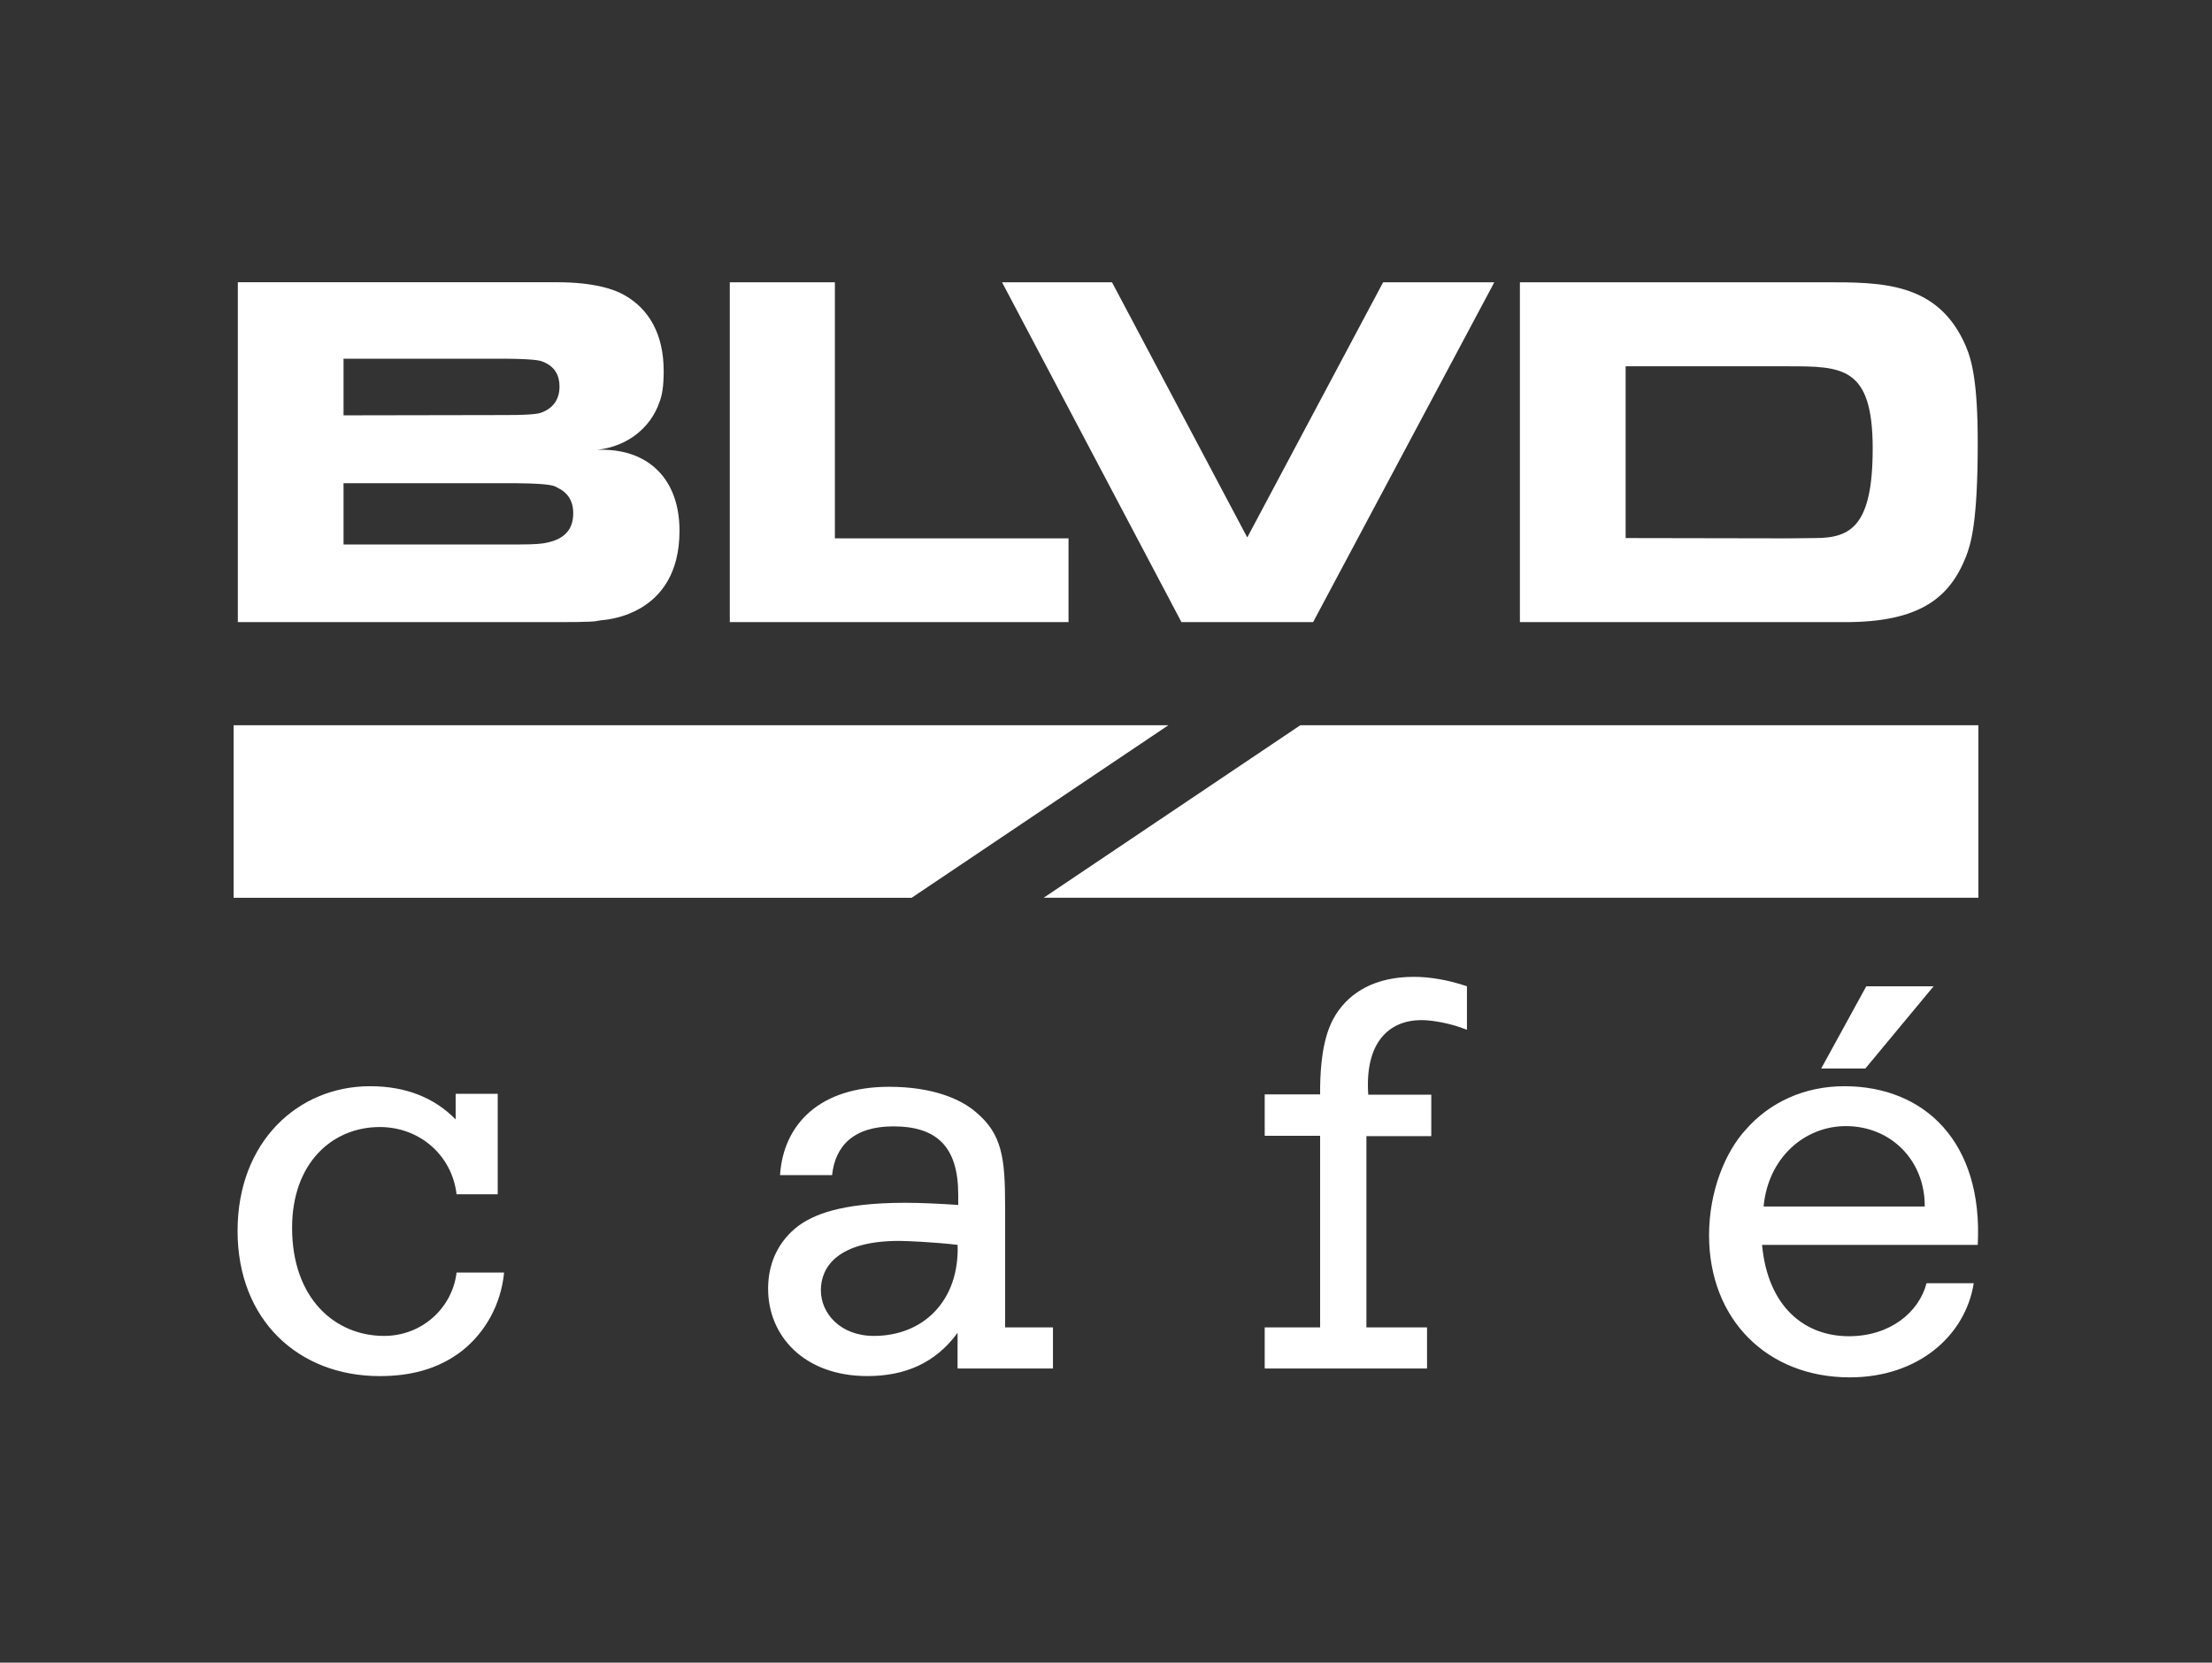 <?xml version="1.0" encoding="UTF-8"?>
<svg id="Layer_1" xmlns="http://www.w3.org/2000/svg" version="1.1" viewBox="0 0 841.89 632.97">
  <rect x="0" y="0" width="841.89" height="632.97" fill="#333333" stroke="none"/>
  <!-- Generator: Adobe Illustrator 29.3.1, SVG Export Plug-In . SVG Version: 2.1.0 Build 151)  -->
  <defs>
    <style>
      .st0 {
        fill: #fff;
      }
    </style>
  </defs>
  <path class="st0" d="M130.75,158.12v-21.56h61.68c12.87.12,13.57.92,14.49,1.27,4.17,1.74,6.03,4.99,6.03,9.28,0,4.75-2.21,8.11-6.61,9.85-.93.35-2.32,1.05-13.8,1.05l-61.8.11ZM130.75,207.27v-23.3h66.21c12.86.12,14.13,1.05,15.07,1.62,4.05,1.86,6.14,5.11,6.14,9.75s-1.74,9.73-10.55,11.36c-1.16.23-3.36.58-10.2.58h-66.66ZM90.53,236.84h121.61c13.22,0,14.27-.23,16.58-.7.46-.12,29.9-.93,29.9-34.08,0-19.71-11.82-30.84-29.44-30.84h-1.74c11.37-1.27,20.18-8.34,23.54-18.09.93-2.43,1.62-5.67,1.62-11.83,0-14.37-5.8-23.64-14.61-28.75-3.82-2.32-11.71-5.1-25.96-5.1h-121.51v129.38ZM277.76,236.84h128.92v-31.89h-88.92v-97.49h-40v129.38ZM449.68,236.84h50.09l68.97-129.38h-42.32l-51.71,97.15-51.48-97.15h-41.85l68.28,129.38ZM618.72,204.84v-65.39h61.79c20.76,0,32.24.12,32.24,31.31,0,29.55-8.36,34.08-21.91,34.08-3.48,0-6.84.11-10.32.11l-61.79-.11ZM578.48,236.84h123.93c28.41,0,39.65-9.39,45.8-24.81,1.85-4.76,4.52-12.75,4.52-43.48,0-22.26-2.09-31.07-4.52-36.75-10.55-24.58-32.23-24.34-53.91-24.34h-115.82v129.38ZM173.77,484.46c-1.62,13.45-13.1,24.12-27.59,24.12-18.67,0-35.01-14.27-35.01-41.16,0-24.69,15.31-38.36,33.39-38.36,15.19,0,27.48,10.78,29.21,25.61h15.66v-38.26h-16.01v9.74c-7.99-8.11-18.66-12.63-32.57-12.63-27.37,0-50.43,21.1-50.43,55.07s23.18,55.29,54.13,55.29c11.48,0,22.15-2.55,31.31-9.62,9.04-7.2,14.84-17.86,16-29.8h-18.09ZM364.47,473.92c.7,21.21-12.98,34.66-31.87,34.66-12.75,0-20.18-8.58-20.18-17.39s6.38-18.78,29.79-18.78c2.79,0,13.57.47,22.26,1.51ZM364.47,520.98h36.29v-15.65h-18.21v-46.03c0-18.54-1.16-27.59-11.13-35.93-5.8-4.99-16.46-9.63-33.04-9.63-26.43,0-40.22,14.27-41.5,33.63h19.82c1.16-11.13,8.23-18.56,23.3-18.56,16.58,0,24.7,7.78,24.7,25.97v3.94c-6.96-.47-14.61-.82-20.06-.82-25.5,0-35.36,4.88-40.82,8.82-7.3,5.57-11.48,13.79-11.48,23.88,0,17.97,13.69,33.27,37.8,33.27,14.15,0,25.85-4.87,34.31-16.46v13.57ZM481.34,520.98h61.79v-15.65h-23.07v-72.81h24.69v-15.77h-23.99c-1.39-20.29,8.22-28.4,20.29-28.4,3.82,0,11.13,1.16,17.27,3.7v-16.57c-7.07-2.44-14.27-3.6-20.17-3.6-14.73,0-24.24,5.79-29.68,14.26-2.89,4.64-6.14,12.52-6.03,30.49h-21.09v15.77h21.09v72.93h-21.09v15.65ZM693.15,406.79h16.8l25.97-31.3h-25.62l-17.15,31.3ZM671.23,459.31c1.74-18.66,15.66-30.6,31.31-30.6,17.16,0,30.14,13.1,30.02,30.6h-61.33ZM670.65,473.92h82.08c2.08-39.07-20.18-60.4-50.78-60.4-15.19,0-28.41,6.14-37.45,16.47-8,8.69-14.03,23.76-14.03,40.23,0,32.23,22.26,54.14,53.56,54.14,26.32,0,44.06-16.12,47.18-35.83h-17.96c-2.9,11.01-13.8,20.17-29.57,20.17-16.8,0-30.84-11.13-33.04-34.77ZM88.91,276.1h355.76l-97.69,65.68H88.91v-65.68ZM752.98,341.77h-355.76l97.69-65.68h258.07v65.68Z"/>
</svg>